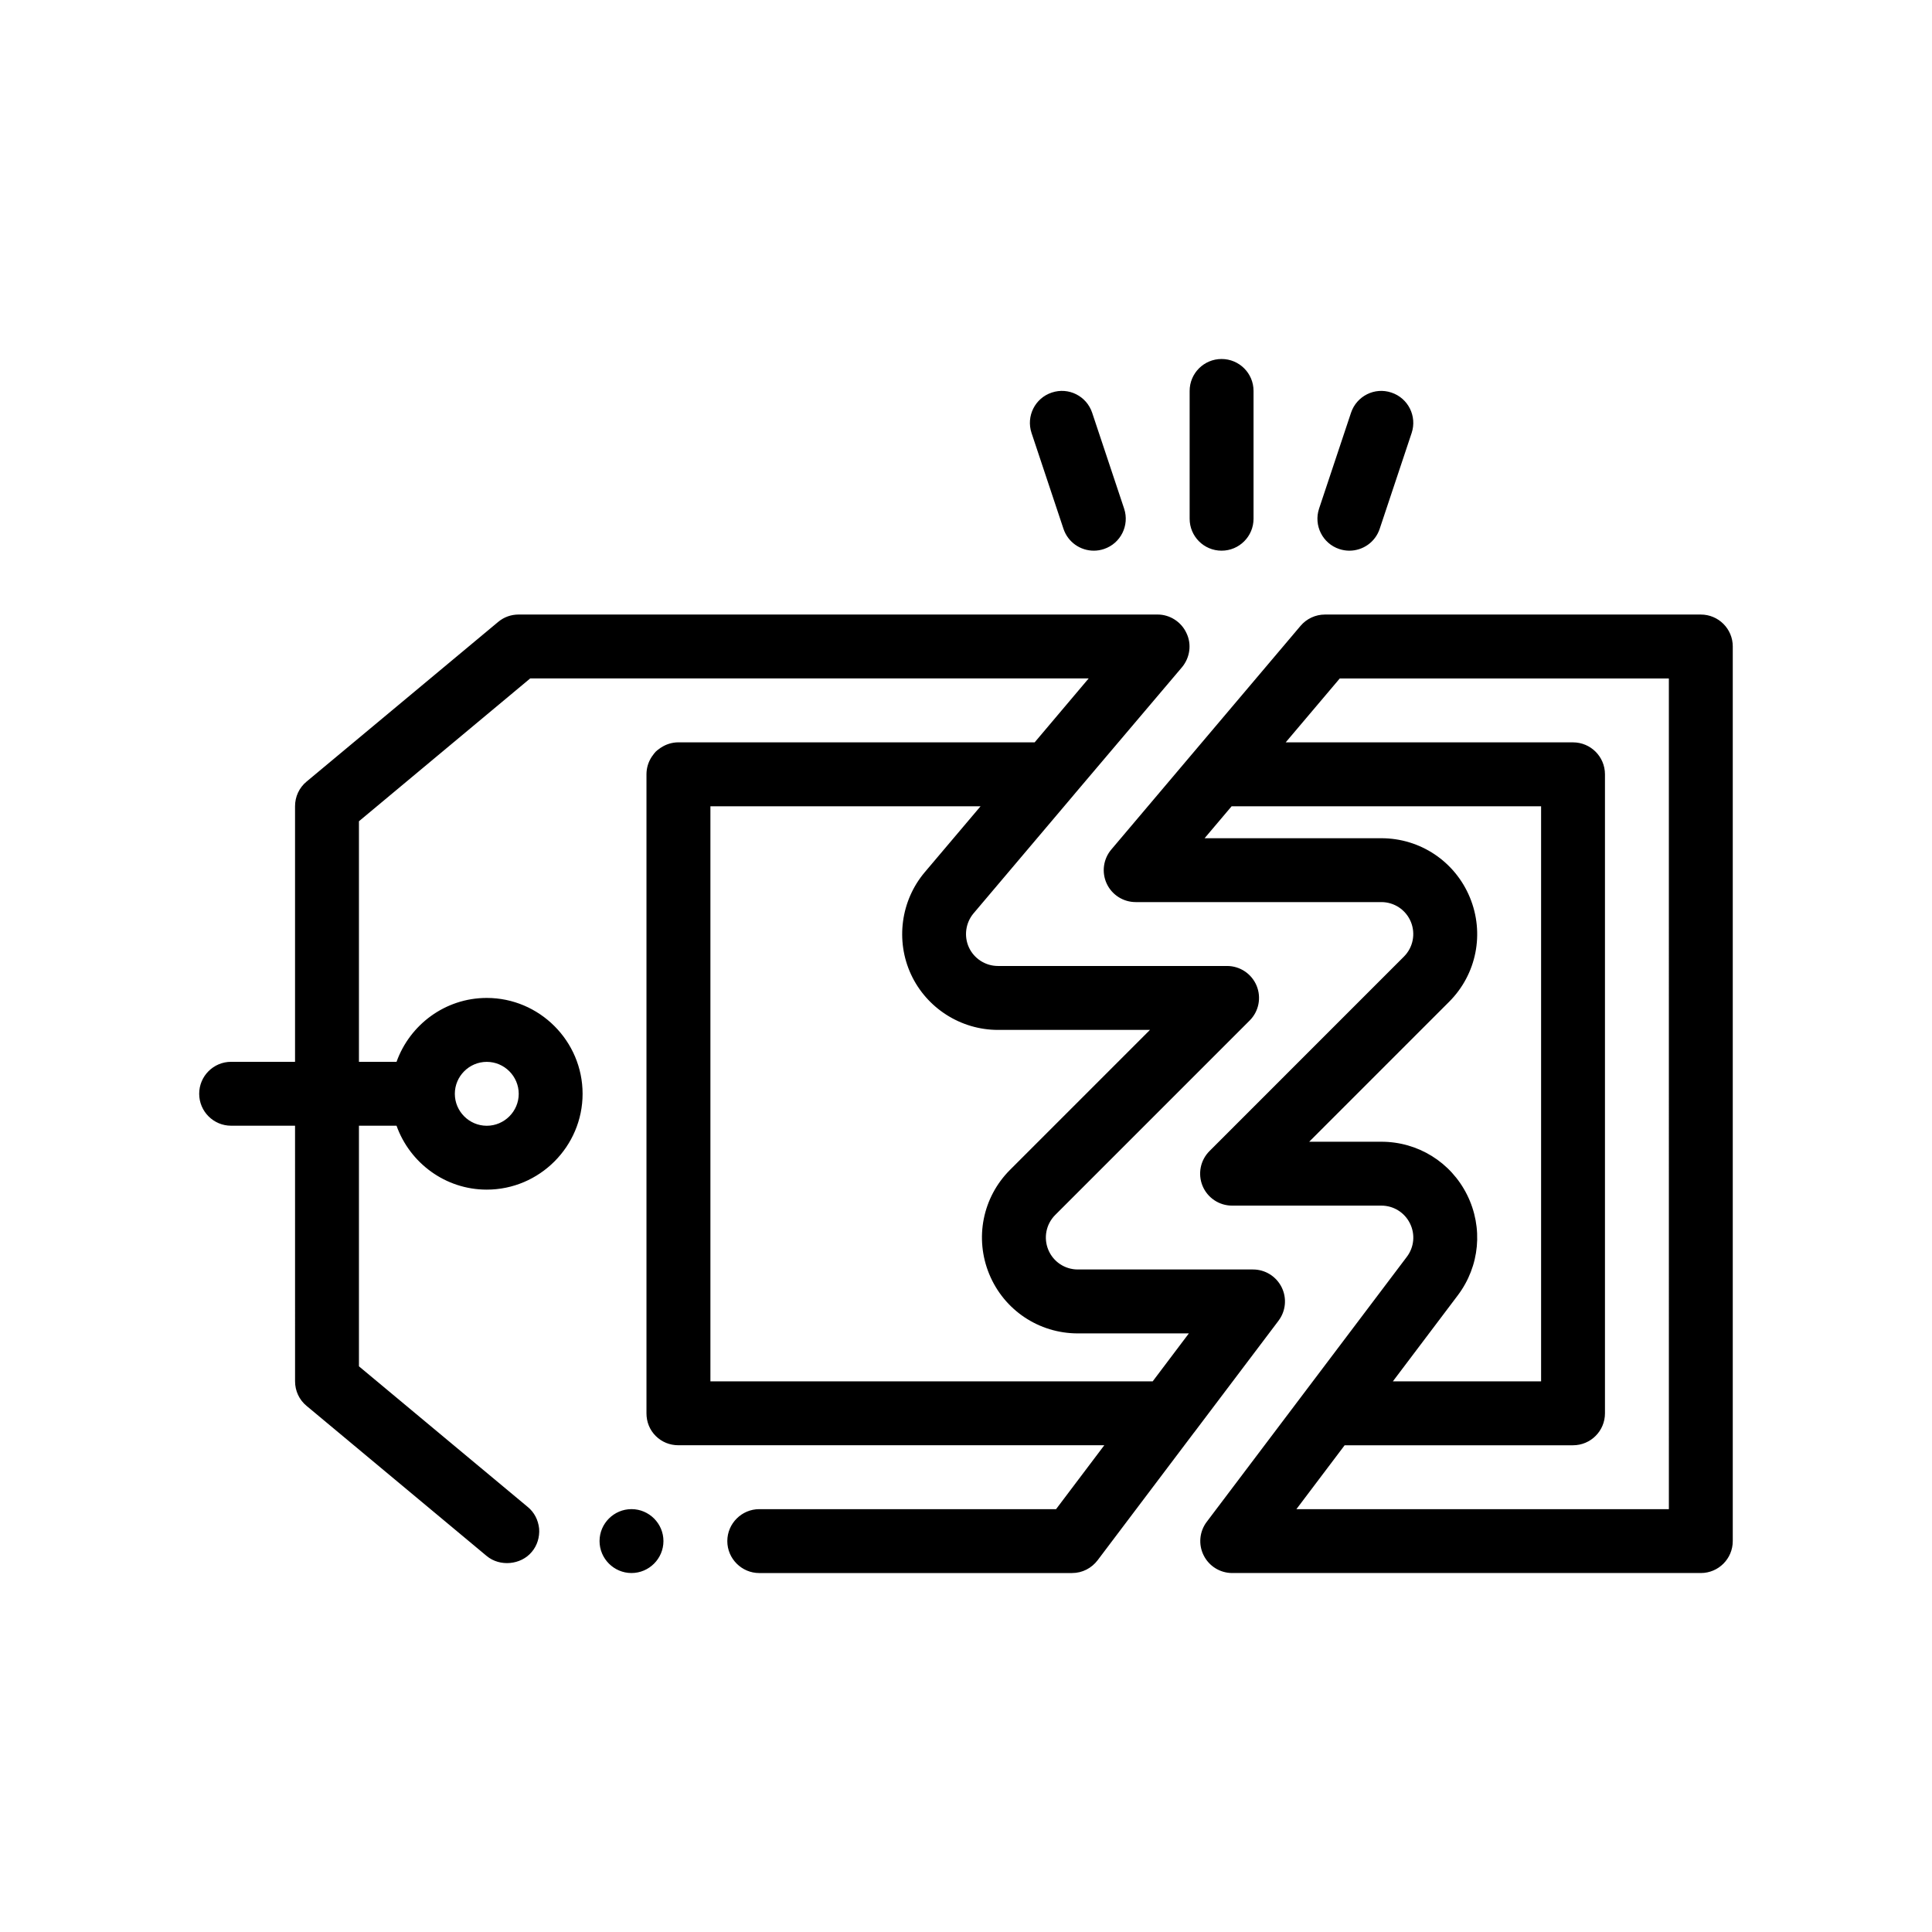 <?xml version="1.0" encoding="UTF-8"?>
<!-- Uploaded to: SVG Repo, www.svgrepo.com, Generator: SVG Repo Mixer Tools -->
<svg fill="#000000" width="800px" height="800px" version="1.1" viewBox="144 144 512 512" xmlns="http://www.w3.org/2000/svg">
 <path d="m319.82 552.4c0 4.656-3.812 8.469-8.469 8.469-4.648 0-8.465-3.812-8.465-8.469s3.812-8.465 8.465-8.465c4.656 0 8.469 3.809 8.469 8.465zm283.38-237.07v237.07c0 4.68-3.789 8.469-8.465 8.469h-124.18c-3.215 0-6.152-1.82-7.578-4.695-1.438-2.871-1.117-6.309 0.82-8.871l25.574-33.867 27.453-36.363c1.949-2.578 2.262-5.984 0.82-8.879-1.438-2.887-4.344-4.691-7.578-4.691h-39.555c-3.422 0-6.508-2.062-7.82-5.223-1.309-3.168-0.59-6.805 1.832-9.23l51.523-51.531c2.434-2.43 3.148-6.051 1.84-9.23-1.316-3.176-4.387-5.223-7.824-5.223h-65.094c-3.293 0-6.293-1.91-7.684-4.902-1.387-2.992-0.906-6.519 1.219-9.027l21.492-25.402 28.656-33.867c1.605-1.898 3.977-3.004 6.465-3.004h99.609c4.688 0 8.477 3.785 8.477 8.465zm-16.934 8.469h-87.215l-14.328 16.934h76.141c4.676 0 8.469 3.789 8.469 8.469v169.34c0 4.68-3.789 8.469-8.469 8.469h-60.52l-12.785 16.934h98.711zm-73.137 186.27h39.277v-152.4h-82.012l-7.164 8.469h46.836c10.312 0 19.52 6.152 23.461 15.68 3.945 9.531 1.785 20.398-5.508 27.68l-37.07 37.074h19.109c9.699 0 18.41 5.391 22.738 14.07 4.316 8.691 3.371 18.895-2.465 26.637zm-30.309-16.062-22.379 29.633c-0.016 0.02-0.035 0.035-0.051 0.051l-25.508 33.789c-1.613 2.117-4.066 3.391-6.769 3.391l-82.727 0.004h-0.172c-4.656 0-8.469-3.812-8.469-8.469s3.812-8.465 8.469-8.465h78.656l12.781-16.934h-112.86c-2.289 0-4.402-0.852-6.016-2.457-1.613-1.613-2.453-3.727-2.453-6.012v-169.34c0-1.723 0.52-3.324 1.406-4.66 0.012-0.016 0.016-0.035 0.031-0.047 0.047-0.07 0.105-0.133 0.156-0.203 0.266-0.387 0.543-0.766 0.867-1.102 0.348-0.332 0.734-0.621 1.133-0.891 0.059-0.039 0.105-0.098 0.172-0.133 0.035-0.02 0.074-0.035 0.109-0.059 1.324-0.863 2.902-1.375 4.602-1.375h94.402l14.309-16.934h-148l-45.383 37.848v63.758h9.961c3.508-9.836 12.902-16.934 23.906-16.934 13.969 0 25.402 11.426 25.402 25.398 0 13.965-11.43 25.402-25.402 25.402-11 0-20.398-7.106-23.906-16.934h-9.961v63.758l44.703 37.25c1.777 1.438 2.797 3.473 3.047 5.754 0.086 1.145-0.047 2.262-0.371 3.305-0.328 1.047-0.855 2.031-1.578 2.875-2.875 3.473-8.469 3.977-11.934 1.098l-47.75-39.797c-1.949-1.602-3.047-3.981-3.047-6.519l-0.004-67.727h-16.934c-4.676 0-8.469-3.789-8.469-8.469 0-4.68 3.793-8.465 8.469-8.465h16.934v-67.734c0-2.539 1.098-4.914 3.047-6.523l50.801-42.336c1.527-1.266 3.387-1.941 5.422-1.941h169.34c3.219 0 6.262 1.941 7.621 4.914 1.438 2.957 0.934 6.516-1.184 9.055l-28.613 33.75c-0.02 0.031-0.035 0.055-0.059 0.082l-26.566 31.391c-2.117 2.516-2.594 6.062-1.219 9.039 1.383 2.981 4.394 4.906 7.688 4.906h60.719c3.422 0 6.508 2.062 7.824 5.223 1.309 3.168 0.59 6.805-1.84 9.23l-51.523 51.523c-2.43 2.43-3.148 6.051-1.84 9.23 1.316 3.176 4.387 5.223 7.824 5.223h46.43c3.215 0 6.144 1.82 7.578 4.695 1.438 2.875 1.117 6.316-0.82 8.879zm-209.82-68.602c-4.66 0-8.465 3.809-8.465 8.465s3.809 8.469 8.465 8.469 8.469-3.812 8.469-8.469c-0.008-4.656-3.816-8.465-8.469-8.465zm186.06 71.961h-29.426c-10.309 0-19.52-6.152-23.461-15.672-3.945-9.531-1.785-20.398 5.508-27.684l37.07-37.074h-40.281c-9.848 0-18.895-5.773-23.043-14.707-4.141-8.938-2.707-19.578 3.652-27.094l14.777-17.461-71.59-0.004v152.4h117.21zm8.672-207.43c4.676 0 8.469-3.789 8.469-8.469v-33.863c0-4.68-3.789-8.465-8.469-8.465-4.676 0-8.465 3.785-8.465 8.465v33.867c0 4.68 3.793 8.465 8.465 8.465zm-41.898-5.789c1.184 3.547 4.484 5.789 8.035 5.789 0.883 0 1.789-0.141 2.68-0.438 4.438-1.473 6.832-6.266 5.356-10.707l-8.469-25.402c-1.48-4.434-6.246-6.856-10.711-5.352-4.438 1.473-6.832 6.266-5.356 10.711zm73.09 5.352c0.887 0.297 1.793 0.438 2.676 0.438 3.547 0 6.852-2.242 8.031-5.789l8.469-25.398c1.48-4.445-0.918-9.238-5.356-10.711-4.445-1.508-9.234 0.922-10.711 5.352l-8.465 25.402c-1.477 4.441 0.922 9.238 5.356 10.707z"/>
</svg>